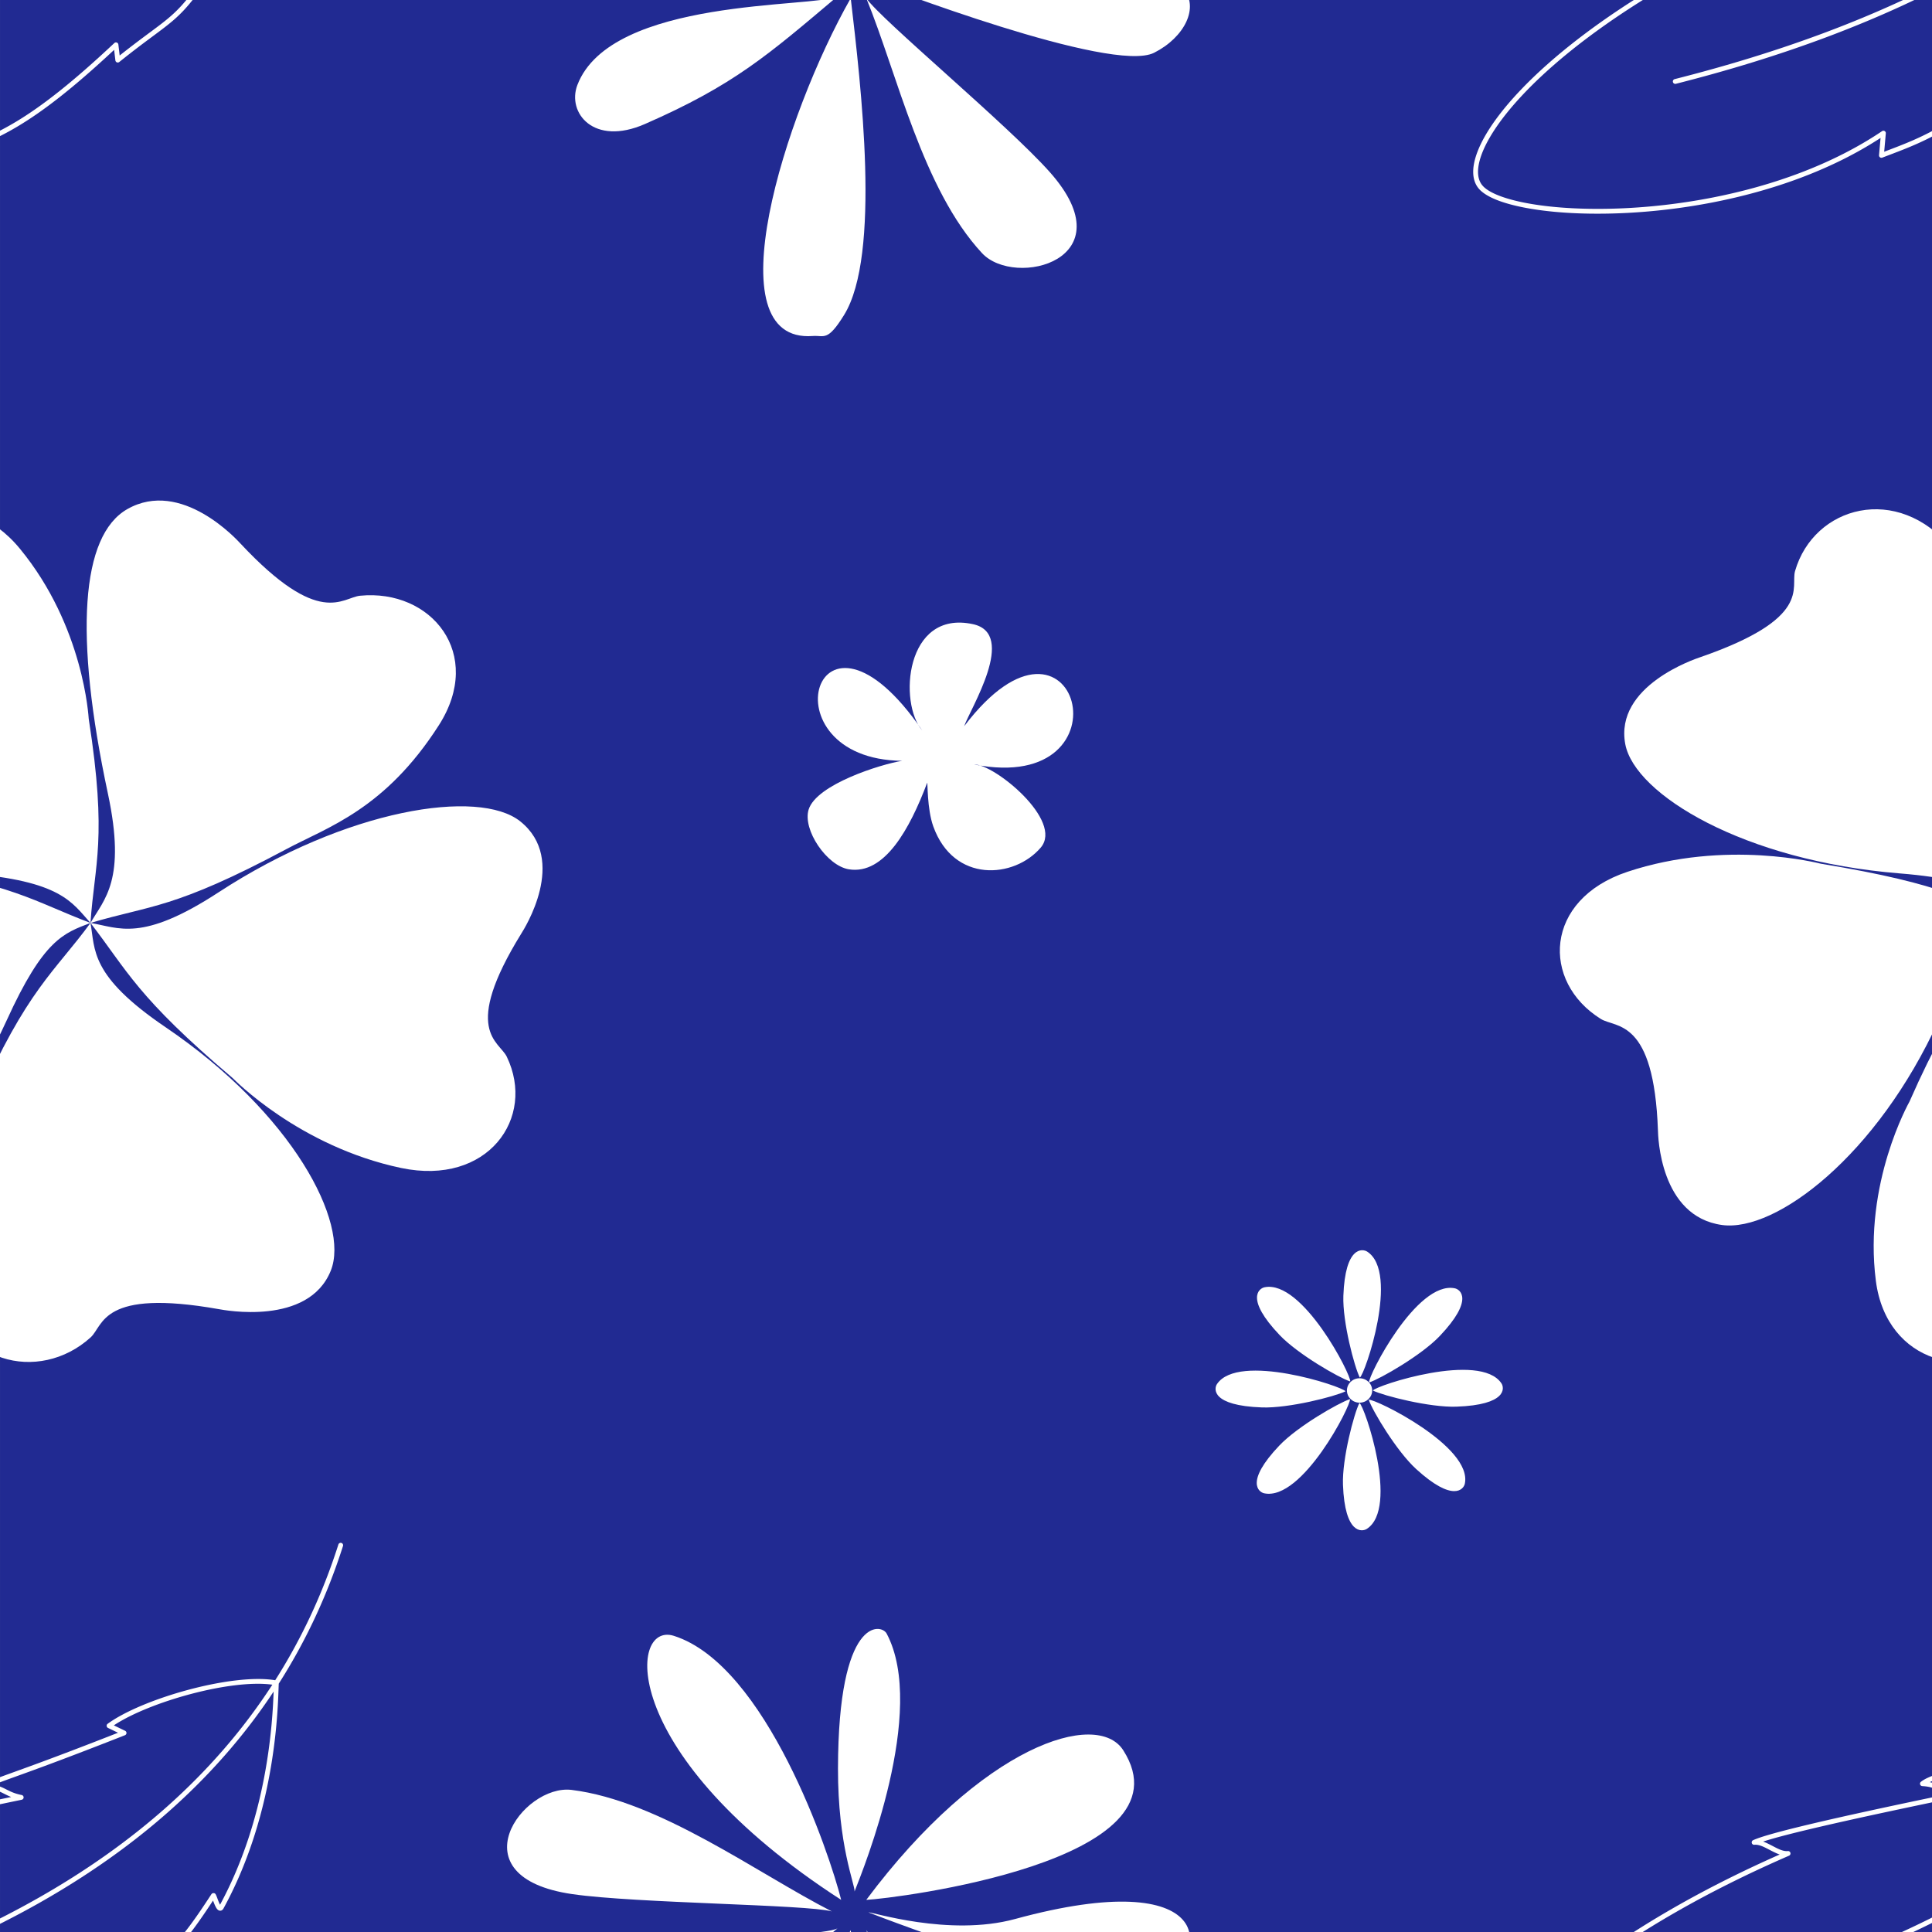 <?xml version="1.0" encoding="UTF-8"?> <svg xmlns="http://www.w3.org/2000/svg" viewBox="0 0 2000 2000" xml:space="preserve" style="fill-rule:evenodd;clip-rule:evenodd;stroke-linejoin:round;stroke-miterlimit:2"><rect x="0" y="0" width="2000" height="2000" fill="#808080" stroke="none"/> <g transform="scale(2)"> <path style="fill:none" d="M0 0h1000v1000H0z"></path> <clipPath id="a"> <path d="M0 0h1000v1000H0z"></path> </clipPath> <g clip-path="url(#a)"> <path style="fill:#212a92" d="M20 0h960v1000H20z" transform="matrix(1.042 0 0 1 -20.833 0)"></path> <path d="M227.516 7055.24c-36.785 6.09-73.832 17-110.906 33.62a1.874 1.874 0 0 1-1.529-3.42c37.632-16.86 75.238-27.9 112.575-34.01 11.666-9.5 73.394-64.35 158.173-84.14.471-.11.871-.13 1.205-.1l.909.23.547.35.439.46.291.52.159.5c.128.57.097 1.37-.152 2.3-.384 1.43-1.306 3.36-2.21 5.1-.131.25-.265.51-.398.76 54.618-8.19 50.286-2.69 105.718 6.52a1.868 1.868 0 0 1 1.096 3.08l-5.436 6.16c89.604 8.02 113.064 22.2 144.258 38.23.574.29.955.86 1.008 1.5.054.65-.228 1.27-.745 1.66l-10.721 8c90.066 24.23 171.122 96.25 210.772 149.83 10.403 14.06 17.963 26.87 22.126 37.22 2.885 7.17 4.139 13.23 3.696 17.79-.442 4.55-2.715 8.77-6.8 12.46-5.73 5.18-15.159 9.36-28.014 11.98-47.857 9.74-144.24-1.82-271.387-59.22.996 2.41 1.732 5.14 2.435 7.88 1.168 4.57 2.212 9.18 5.019 11.74.675.61.807 1.63.313 2.39a1.868 1.868 0 0 1-2.309.71c-11.686-5.02-53.227-33.98-126.585-88.11.894 2.42 1.416 4.55 1.994 6.66.978 3.55 2.142 7 5.999 11.8a1.87 1.87 0 0 1-1.812 3.01c-3.745-.73-6.822-2.09-14.962-6.44-11.499-6.13-33.492-18.35-83.398-43.49l2.387 8.25c.182.63.02 1.31-.427 1.79-.447.49-1.114.7-1.757.56-32.148-6.81-93.299-45.32-111.571-74.13Zm7.338-4.93c166.758-24.52 327.815 48.27 461.338 138.2.856.57 1.083 1.73.507 2.59a1.873 1.873 0 0 1-2.595.51c-133.797-90.11-295.371-163.12-462.548-137.02 18.239 27.11 73.626 62.22 105.234 70.4l-2.687-9.3c-.207-.71.029-1.48.601-1.96.572-.47 1.37-.56 2.034-.23 52.666 26.48 75.505 39.17 87.304 45.47 4.025 2.14 6.714 3.53 8.871 4.46-1.86-3.15-2.711-5.82-3.461-8.55-.997-3.63-1.788-7.36-4.953-12.68a1.868 1.868 0 0 1 .352-2.34c.66-.6 1.649-.65 2.365-.12 67.234 49.7 108.75 79.13 126.03 89.1-.901-2.29-1.587-4.85-2.243-7.41-1.169-4.56-2.213-9.18-5.02-11.74a1.864 1.864 0 0 1-.3-2.41 1.874 1.874 0 0 1 2.339-.67c128.923 59.18 226.631 71.38 274.809 61.56 10.064-2.05 17.921-5.05 23.372-8.82 5.081-3.51 8.014-7.65 8.467-12.32.399-4.1-.84-9.55-3.444-16.03-4.072-10.12-11.488-22.63-21.662-36.38-39.819-53.82-121.766-126.44-212.459-149.43a1.861 1.861 0 0 1-.659-3.3l11.438-8.54c-30.05-15.53-54.733-29.12-143.898-36.78a1.87 1.87 0 0 1-1.242-3.1l5.66-6.41c-52.43-8.96-48.191-14.1-104.629-5.43l-.485.01-.414-.09-.702-.41-.466-.67-.136-.5-.007-.47c.036-.38.537-1.56 1.322-3.04.726-1.37 1.665-3.11 2.285-4.62.077-.19.151-.4.217-.61-75.045 17.89-131.626 63.37-150.535 79.08Z" style="fill:#fff" transform="scale(-.669) rotate(-48.176 -9337.117 3370.21)"></path> <path d="M227.516 7055.24c-36.785 6.09-73.832 17-110.906 33.62a1.874 1.874 0 0 1-1.529-3.42c37.632-16.86 75.238-27.9 112.575-34.01 11.666-9.5 73.394-64.35 158.173-84.14.471-.11.871-.13 1.205-.1l.909.23.547.35.439.46.291.52.159.5c.128.57.097 1.37-.152 2.3-.384 1.43-1.306 3.36-2.21 5.1-.131.25-.265.51-.398.76 54.618-8.19 50.286-2.69 105.718 6.52a1.868 1.868 0 0 1 1.096 3.08l-5.436 6.16c89.604 8.02 113.064 22.2 144.258 38.23.574.29.955.86 1.008 1.5.054.65-.228 1.27-.745 1.66l-10.721 8c90.066 24.23 171.122 96.25 210.772 149.83 10.403 14.06 17.963 26.87 22.126 37.22 2.885 7.17 4.139 13.23 3.696 17.79-.442 4.55-2.715 8.77-6.8 12.46-5.73 5.18-15.159 9.36-28.014 11.98-47.857 9.74-144.24-1.82-271.387-59.22.996 2.41 1.732 5.14 2.435 7.88 1.168 4.57 2.212 9.18 5.019 11.74.675.61.807 1.63.313 2.39a1.868 1.868 0 0 1-2.309.71c-11.686-5.02-53.227-33.98-126.585-88.11.894 2.42 1.416 4.55 1.994 6.66.978 3.55 2.142 7 5.999 11.8a1.87 1.87 0 0 1-1.812 3.01c-3.745-.73-6.822-2.09-14.962-6.44-11.499-6.13-33.492-18.35-83.398-43.49l2.387 8.25c.182.63.02 1.31-.427 1.79-.447.49-1.114.7-1.757.56-32.148-6.81-93.299-45.32-111.571-74.13Zm7.338-4.93c166.758-24.52 327.815 48.27 461.338 138.2.856.57 1.083 1.73.507 2.59a1.873 1.873 0 0 1-2.595.51c-133.797-90.11-295.371-163.12-462.548-137.02 18.239 27.11 73.626 62.22 105.234 70.4l-2.687-9.3c-.207-.71.029-1.48.601-1.96.572-.47 1.37-.56 2.034-.23 52.666 26.48 75.505 39.17 87.304 45.47 4.025 2.14 6.714 3.53 8.871 4.46-1.86-3.15-2.711-5.82-3.461-8.55-.997-3.63-1.788-7.36-4.953-12.68a1.868 1.868 0 0 1 .352-2.34c.66-.6 1.649-.65 2.365-.12 67.234 49.7 108.75 79.13 126.03 89.1-.901-2.29-1.587-4.85-2.243-7.41-1.169-4.56-2.213-9.18-5.02-11.74a1.864 1.864 0 0 1-.3-2.41 1.874 1.874 0 0 1 2.339-.67c128.923 59.18 226.631 71.38 274.809 61.56 10.064-2.05 17.921-5.05 23.372-8.82 5.081-3.51 8.014-7.65 8.467-12.32.399-4.1-.84-9.55-3.444-16.03-4.072-10.12-11.488-22.63-21.662-36.38-39.819-53.82-121.766-126.44-212.459-149.43a1.861 1.861 0 0 1-.659-3.3l11.438-8.54c-30.05-15.53-54.733-29.12-143.898-36.78a1.87 1.87 0 0 1-1.242-3.1l5.66-6.41c-52.43-8.96-48.191-14.1-104.629-5.43l-.485.01-.414-.09-.702-.41-.466-.67-.136-.5-.007-.47c.036-.38.537-1.56 1.322-3.04.726-1.37 1.665-3.11 2.285-4.62.077-.19.151-.4.217-.61-75.045 17.89-131.626 63.37-150.535 79.08Z" style="fill:#fff" transform="matrix(-.446 .498 -.498 -.446 3759.324 2901.733)"></path> <path d="M227.516 7055.24c-36.785 6.09-73.832 17-110.906 33.62a1.874 1.874 0 0 1-1.529-3.42c37.632-16.86 75.238-27.9 112.575-34.01 11.666-9.5 73.394-64.35 158.173-84.14.471-.11.871-.13 1.205-.1l.909.23.547.35.439.46.291.52.159.5c.128.57.097 1.37-.152 2.3-.384 1.43-1.306 3.36-2.21 5.1-.131.25-.265.51-.398.76 54.618-8.19 50.286-2.69 105.718 6.52a1.868 1.868 0 0 1 1.096 3.08l-5.436 6.16c89.604 8.02 113.064 22.2 144.258 38.23.574.29.955.86 1.008 1.5.054.65-.228 1.27-.745 1.66l-10.721 8c90.066 24.23 171.122 96.25 210.772 149.83 10.403 14.06 17.963 26.87 22.126 37.22 2.885 7.17 4.139 13.23 3.696 17.79-.442 4.55-2.715 8.77-6.8 12.46-5.73 5.18-15.159 9.36-28.014 11.98-47.857 9.74-144.24-1.82-271.387-59.22.996 2.41 1.732 5.14 2.435 7.88 1.168 4.57 2.212 9.18 5.019 11.74.675.61.807 1.63.313 2.39a1.868 1.868 0 0 1-2.309.71c-11.686-5.02-53.227-33.98-126.585-88.11.894 2.42 1.416 4.55 1.994 6.66.978 3.55 2.142 7 5.999 11.8a1.87 1.87 0 0 1-1.812 3.01c-3.745-.73-6.822-2.09-14.962-6.44-11.499-6.13-33.492-18.35-83.398-43.49l2.387 8.25c.182.63.02 1.31-.427 1.79-.447.49-1.114.7-1.757.56-32.148-6.81-93.299-45.32-111.571-74.13Zm7.338-4.93c166.758-24.52 327.815 48.27 461.338 138.2.856.57 1.083 1.73.507 2.59a1.873 1.873 0 0 1-2.595.51c-133.797-90.11-295.371-163.12-462.548-137.02 18.239 27.11 73.626 62.22 105.234 70.4l-2.687-9.3c-.207-.71.029-1.48.601-1.96.572-.47 1.37-.56 2.034-.23 52.666 26.48 75.505 39.17 87.304 45.47 4.025 2.14 6.714 3.53 8.871 4.46-1.86-3.15-2.711-5.82-3.461-8.55-.997-3.63-1.788-7.36-4.953-12.68a1.868 1.868 0 0 1 .352-2.34c.66-.6 1.649-.65 2.365-.12 67.234 49.7 108.75 79.13 126.03 89.1-.901-2.29-1.587-4.85-2.243-7.41-1.169-4.56-2.213-9.18-5.02-11.74a1.864 1.864 0 0 1-.3-2.41 1.874 1.874 0 0 1 2.339-.67c128.923 59.18 226.631 71.38 274.809 61.56 10.064-2.05 17.921-5.05 23.372-8.82 5.081-3.51 8.014-7.65 8.467-12.32.399-4.1-.84-9.55-3.444-16.03-4.072-10.12-11.488-22.63-21.662-36.38-39.819-53.82-121.766-126.44-212.459-149.43a1.861 1.861 0 0 1-.659-3.3l11.438-8.54c-30.05-15.53-54.733-29.12-143.898-36.78a1.87 1.87 0 0 1-1.242-3.1l5.66-6.41c-52.43-8.96-48.191-14.1-104.629-5.43l-.485.01-.414-.09-.702-.41-.466-.67-.136-.5-.007-.47c.036-.38.537-1.56 1.322-3.04.726-1.37 1.665-3.11 2.285-4.62.077-.19.151-.4.217-.61-75.045 17.89-131.626 63.37-150.535 79.08Z" style="fill:#fff" transform="matrix(-.446 .498 -.498 -.446 4759.314 3901.733)"></path> <path d="M227.516 7055.24c-36.785 6.09-73.832 17-110.906 33.62a1.874 1.874 0 0 1-1.529-3.42c37.632-16.86 75.238-27.9 112.575-34.01 11.666-9.5 73.394-64.35 158.173-84.14.471-.11.871-.13 1.205-.1l.909.23.547.35.439.46.291.52.159.5c.128.57.097 1.37-.152 2.3-.384 1.43-1.306 3.36-2.21 5.1-.131.25-.265.51-.398.76 54.618-8.19 50.286-2.69 105.718 6.52a1.868 1.868 0 0 1 1.096 3.08l-5.436 6.16c89.604 8.02 113.064 22.2 144.258 38.23.574.29.955.86 1.008 1.5.054.65-.228 1.27-.745 1.66l-10.721 8c90.066 24.23 171.122 96.25 210.772 149.83 10.403 14.06 17.963 26.87 22.126 37.22 2.885 7.17 4.139 13.23 3.696 17.79-.442 4.55-2.715 8.77-6.8 12.46-5.73 5.18-15.159 9.36-28.014 11.98-47.857 9.74-144.24-1.82-271.387-59.22.996 2.41 1.732 5.14 2.435 7.88 1.168 4.57 2.212 9.18 5.019 11.74.675.61.807 1.63.313 2.39a1.868 1.868 0 0 1-2.309.71c-11.686-5.02-53.227-33.98-126.585-88.11.894 2.42 1.416 4.55 1.994 6.66.978 3.55 2.142 7 5.999 11.8a1.87 1.87 0 0 1-1.812 3.01c-3.745-.73-6.822-2.09-14.962-6.44-11.499-6.13-33.492-18.35-83.398-43.49l2.387 8.25c.182.63.02 1.31-.427 1.79-.447.49-1.114.7-1.757.56-32.148-6.81-93.299-45.32-111.571-74.13Zm7.338-4.93c166.758-24.52 327.815 48.27 461.338 138.2.856.57 1.083 1.73.507 2.59a1.873 1.873 0 0 1-2.595.51c-133.797-90.11-295.371-163.12-462.548-137.02 18.239 27.11 73.626 62.22 105.234 70.4l-2.687-9.3c-.207-.71.029-1.48.601-1.96.572-.47 1.37-.56 2.034-.23 52.666 26.48 75.505 39.17 87.304 45.47 4.025 2.14 6.714 3.53 8.871 4.46-1.86-3.15-2.711-5.82-3.461-8.55-.997-3.63-1.788-7.36-4.953-12.68a1.868 1.868 0 0 1 .352-2.34c.66-.6 1.649-.65 2.365-.12 67.234 49.7 108.75 79.13 126.03 89.1-.901-2.29-1.587-4.85-2.243-7.41-1.169-4.56-2.213-9.18-5.02-11.74a1.864 1.864 0 0 1-.3-2.41 1.874 1.874 0 0 1 2.339-.67c128.923 59.18 226.631 71.38 274.809 61.56 10.064-2.05 17.921-5.05 23.372-8.82 5.081-3.51 8.014-7.65 8.467-12.32.399-4.1-.84-9.55-3.444-16.03-4.072-10.12-11.488-22.63-21.662-36.38-39.819-53.82-121.766-126.44-212.459-149.43a1.861 1.861 0 0 1-.659-3.3l11.438-8.54c-30.05-15.53-54.733-29.12-143.898-36.78a1.87 1.87 0 0 1-1.242-3.1l5.66-6.41c-52.43-8.96-48.191-14.1-104.629-5.43l-.485.01-.414-.09-.702-.41-.466-.67-.136-.5-.007-.47c.036-.38.537-1.56 1.322-3.04.726-1.37 1.665-3.11 2.285-4.62.077-.19.151-.4.217-.61-75.045 17.89-131.626 63.37-150.535 79.08Z" style="fill:#fff" transform="scale(-.669) rotate(-48.176 -8412.29 5790.556)"></path> <path d="M2028.98 1700.7c-83.73-100.87 79.72-98.32 28.63.57 3.31-13.21 55.53-48.07 70.3-28.03 16.89 22.89 9.5 63.31-34.27 66.13-13.47.87-32.58-4.72-31.63-4.07 29.21 19.85 56.99 44.86 46.57 67.02-6.47 13.74-36.18 23.03-49.18 15.19-16.23-9.79-18.77-55.48-17.32-69.93-26.13 90.53-146.22 22.17-17.62-18.77-23.25 10.57-88.02-11.07-65.47-52.67 14.81-27.34 58.76 17.34 69.99 24.56Z" style="fill:#fff" transform="matrix(.195 .688 -.74 .19 1361.93 -1343.19)"></path> <path d="M1111.57 3427.04c.73-.36 29.04 8.92 52.94 2.4 72.66-19.83 72.06 12.69 50.2 23.72-15.26 7.71-98.25-24.2-103.14-26.12Zm-13.21-.35c-9.1-2.51-70.76-2.91-93.64-6.23-42.549-6.17-17.902-39.79-.27-37.62 31.8 3.92 66.9 30.03 93.91 43.85Zm12.45 6.78c5.22 7.67 51.15 45.77 66.25 62.78 28.07 31.61-12.6 42.03-24.48 29.23-21.44-23.09-30.46-64.3-41.77-92.01Zm-5.61 0c3.67 31.34 11.01 92.7-2.41 114.36-6.02 9.72-7.13 7.26-11.3 7.57-36.07 2.72-10.28-79.7 13.71-121.93Zm1.38-13.97c.2-2.48-6.04-16.55-5.98-44.41.1-55.03 15.64-52.33 17.57-48.67 14.7 27.77-8.3 84.75-11.59 93.08Zm-4.83 3.03c-80.58-52.11-76.94-100.56-60.39-95.3 33.37 10.61 56.27 78.79 60.39 95.3Zm9.06 0c41.73-55.87 83.28-68.85 92.76-53.99 25.66 40.21-82.79 53.53-92.76 53.99Zm-10.4 10.29c-25.09 21.17-37.36 32.01-69.51 46.07-18.53 8.11-28.18-4.11-24.37-14.08 12.11-31.73 85.84-27.78 93.88-31.99Z" style="fill:#fff" transform="translate(-1144.518 -3924.539) scale(1.434)"></path> <path d="M1111.57 3427.04c.73-.36 29.04 8.92 52.94 2.4 72.66-19.83 72.06 12.69 50.2 23.72-15.26 7.71-98.25-24.2-103.14-26.12Zm-13.21-.35c-9.1-2.51-70.76-2.91-93.64-6.23-42.549-6.17-17.902-39.79-.27-37.62 31.8 3.92 66.9 30.03 93.91 43.85Zm12.45 6.78c5.22 7.67 51.15 45.77 66.25 62.78 28.07 31.61-12.6 42.03-24.48 29.23-21.44-23.09-30.46-64.3-41.77-92.01Zm-5.61 0c3.67 31.34 11.01 92.7-2.41 114.36-6.02 9.72-7.13 7.26-11.3 7.57-36.07 2.72-10.28-79.7 13.71-121.93Zm1.38-13.97c.2-2.48-6.04-16.55-5.98-44.41.1-55.03 15.64-52.33 17.57-48.67 14.7 27.77-8.3 84.75-11.59 93.08Zm-4.83 3.03c-80.58-52.11-76.94-100.56-60.39-95.3 33.37 10.61 56.27 78.79 60.39 95.3Zm9.06 0c41.73-55.87 83.28-68.85 92.76-53.99 25.66 40.21-82.79 53.53-92.76 53.99Zm-10.4 10.29c-25.09 21.17-37.36 32.01-69.51 46.07-18.53 8.11-28.18-4.11-24.37-14.08 12.11-31.73 85.84-27.78 93.88-31.99Z" style="fill:#fff" transform="translate(-1144.518 -4924.529) scale(1.434)"></path> <path d="M538.96 2208.55c-12.35-13.63-19.312-27.73-81.044-32.7-102.839-8.27-174.902-52.13-181.174-85.32-7.307-38.67 46.565-56.41 49.486-57.42 74.367-25.75 59.461-46.02 62.608-56.92 12.373-42.84 67.607-58.32 103.484-14.76 42.381 51.45 45.383 111.75 45.483 112.4 12.431 79.53 3.757 95.66 1.157 134.72Zm0 0c9.046-15.76 23.737-28.12 11.493-85.44-22.386-104.79-17.832-170.27 12.8-187.76 35.686-20.36 72.689 20.54 74.745 22.74 52.343 55.99 67.051 35.59 78.987 34.43 46.91-4.6 82.177 38.31 51.956 85.52-35.7 55.76-73.589 67.28-100.584 81.73-74.259 39.72-89.755 36.97-129.397 48.78Zm0 0c18.743 3.08 33.545 13.06 84.465-20.16 84.825-55.35 171.953-68.71 199.272-46.9 31.826 25.41 2.335 71.4.77 73.94-39.846 64.46-14.632 71.14-9.675 81.42 19.486 40.43-12.577 85.5-69.721 73.48-67.505-14.21-110.665-58.86-111.178-59.3-63.453-53.81-69.479-70.83-93.933-102.48Zm0 0c3.173 17.66-.655 34.81 49.628 68.88 83.765 56.76 121.715 129.21 109.004 160.73-14.808 36.73-70.715 25.93-73.774 25.39-77.87-13.81-76.123 10.79-84.766 18.62-33.97 30.8-89.821 17.42-96.873-37.3-8.33-64.63 21.962-117.84 22.227-118.44 32.682-74.28 51.03-85.61 74.554-117.88Zm0 0c-17.622 6.76-30.931 10.7-55.319 64.31-40.627 89.3-107.49 139.94-142.946 135.12-41.304-5.61-42.277-59.32-42.381-62.25-2.629-74.55-27.754-67.59-37.76-73.82-39.326-24.51-37.604-78.73 17.598-97.12 65.209-21.72 126.978-5.47 127.659-5.35 84.13 13.86 94.565 24.52 133.149 39.11Z" style="fill:#fff" transform="matrix(.784 0 0 .784 -375.709 -1253.79)"></path> <path d="M538.96 2208.55c-12.35-13.63-19.312-27.73-81.044-32.7-102.839-8.27-174.902-52.13-181.174-85.32-7.307-38.67 46.565-56.41 49.486-57.42 74.367-25.75 59.461-46.02 62.608-56.92 12.373-42.84 67.607-58.32 103.484-14.76 42.381 51.45 45.383 111.75 45.483 112.4 12.431 79.53 3.757 95.66 1.157 134.72Zm0 0c9.046-15.76 23.737-28.12 11.493-85.44-22.386-104.79-17.832-170.27 12.8-187.76 35.686-20.36 72.689 20.54 74.745 22.74 52.343 55.99 67.051 35.59 78.987 34.43 46.91-4.6 82.177 38.31 51.956 85.52-35.7 55.76-73.589 67.28-100.584 81.73-74.259 39.72-89.755 36.97-129.397 48.78Zm0 0c18.743 3.08 33.545 13.06 84.465-20.16 84.825-55.35 171.953-68.71 199.272-46.9 31.826 25.41 2.335 71.4.77 73.94-39.846 64.46-14.632 71.14-9.675 81.42 19.486 40.43-12.577 85.5-69.721 73.48-67.505-14.21-110.665-58.86-111.178-59.3-63.453-53.81-69.479-70.83-93.933-102.48Zm0 0c3.173 17.66-.655 34.81 49.628 68.88 83.765 56.76 121.715 129.21 109.004 160.73-14.808 36.73-70.715 25.93-73.774 25.39-77.87-13.81-76.123 10.79-84.766 18.62-33.97 30.8-89.821 17.42-96.873-37.3-8.33-64.63 21.962-117.84 22.227-118.44 32.682-74.28 51.03-85.61 74.554-117.88Zm0 0c-17.622 6.76-30.931 10.7-55.319 64.31-40.627 89.3-107.49 139.94-142.946 135.12-41.304-5.61-42.277-59.32-42.381-62.25-2.629-74.55-27.754-67.59-37.76-73.82-39.326-24.51-37.604-78.73 17.598-97.12 65.209-21.72 126.978-5.47 127.659-5.35 84.13 13.86 94.565 24.52 133.149 39.11Z" style="fill:#fff" transform="matrix(.784 0 0 .784 624.279 -1253.79)"></path> <path d="M3307.48 3532.15c15.54 0 28.16 11.32 28.16 25.27s-12.62 25.27-28.16 25.27c-15.54 0-28.15-11.32-28.15-25.27s12.61-25.27 28.15-25.27Zm-.27 51.02c11.35 6.14 89.19 217.69 16.32 260.93-10.27 6.09-48.97 11.69-53.03-91.51-2.12-54.12 24.76-147.69 36.71-169.42Zm.87-52.38c11.36-6.13 89.2-217.69 16.32-260.92-10.26-6.09-48.97-11.69-53.02 91.51-2.12 54.11 24.76 147.69 36.7 169.41Zm-31.93 28.38c-6.75-10.33-239.31-81.14-286.84-14.85-6.7 9.34-12.85 44.55 100.6 48.23 59.49 1.94 162.35-22.52 186.24-33.38Zm61.07-1.6c6.75-10.33 239.31-81.14 286.84-14.84 6.69 9.34 12.85 44.55-100.6 48.23-59.49 1.93-162.36-22.52-186.24-33.39Zm-50.55-18.79c3.26-11.64-106.14-211.3-191.28-195-12 2.3-43.72 23.23 33.64 98.82 40.56 39.63 132.31 88.5 157.64 96.18Zm42.06 2.13c-3.26-11.65 106.14-211.31 191.29-195 11.99 2.29 43.71 23.23-33.65 98.81-40.56 39.63-132.31 88.51-157.64 96.19Zm-42.64 34.43c3.26 11.65-106.14 211.3-191.28 195-11.99-2.3-43.72-23.23 33.64-98.81 40.56-39.64 132.31-88.51 157.64-96.19Zm41.87 1.28c12.8-2.96 232.29 96.56 214.36 174.01-2.52 10.91-25.54 39.76-108.62-30.6-43.57-36.9-97.3-120.36-105.74-143.41Z" style="fill:#fff" transform="matrix(.232 0 0 .25 -63.634 -169.651)"></path> </g> </g> </svg> 